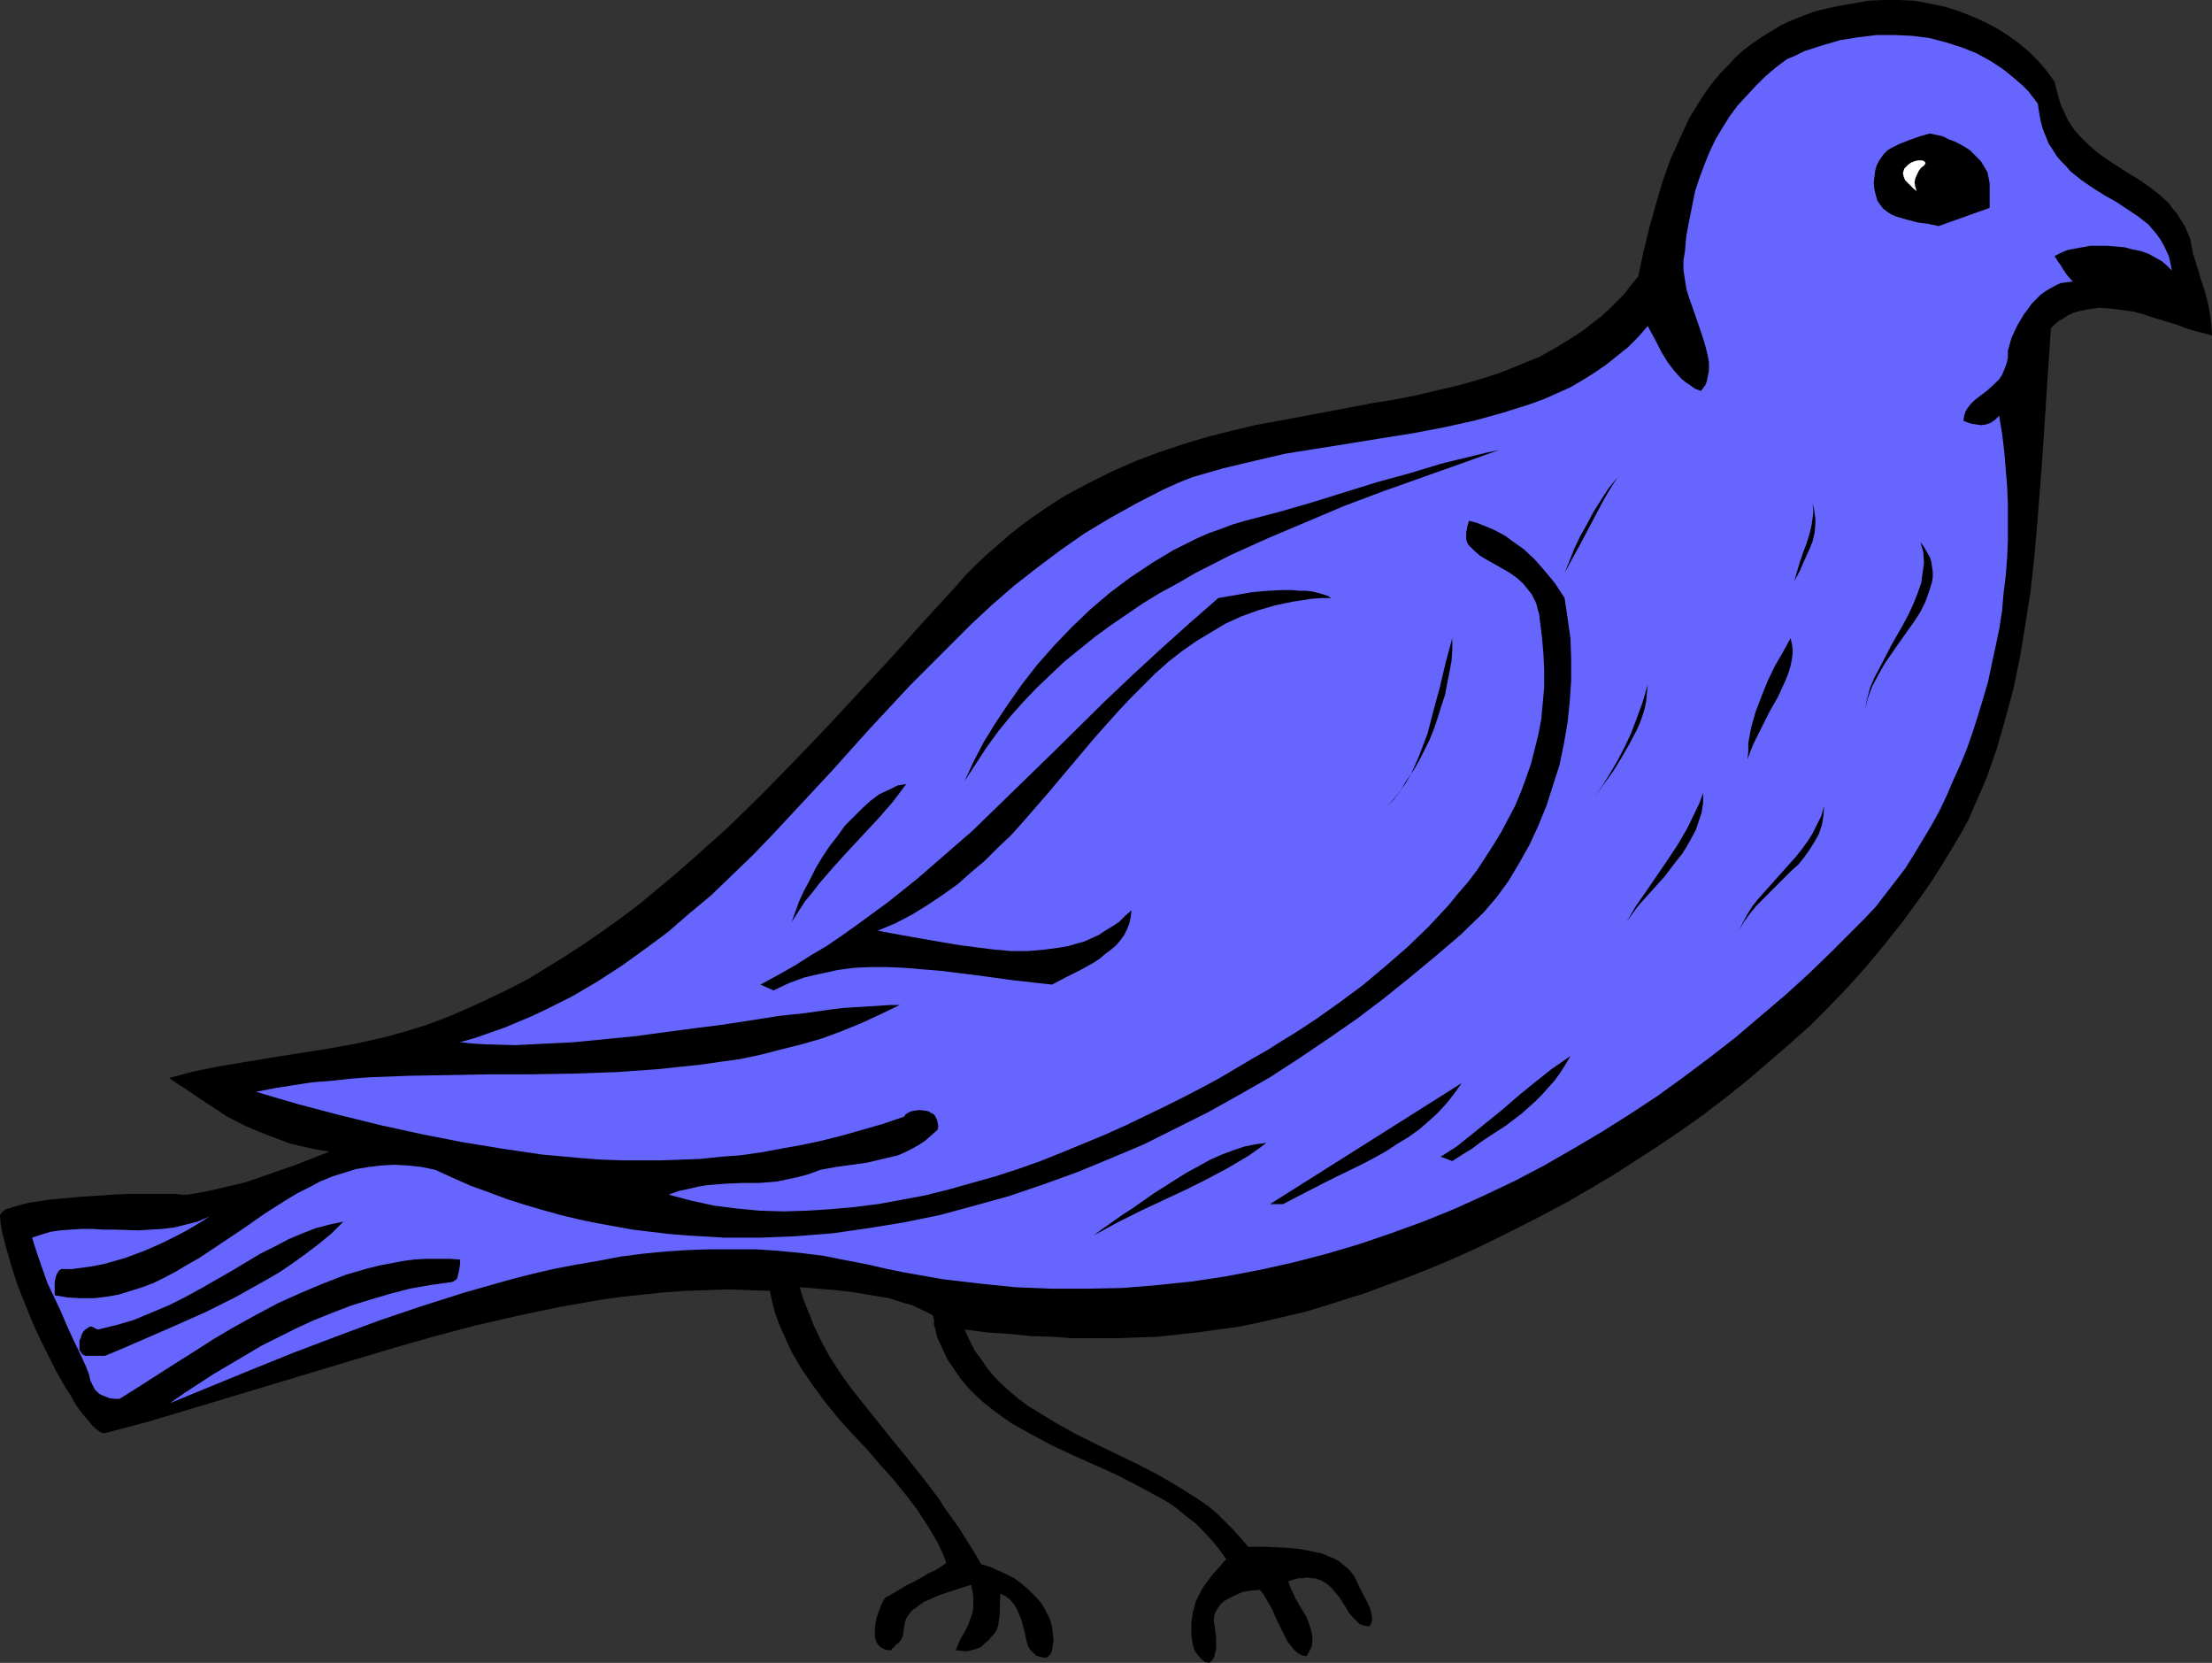 <?xml version="1.0" encoding="UTF-8" standalone="no"?>
<svg
   version="1.0"
   width="129.724mm"
   height="97.492mm"
   id="svg19"
   sodipodi:docname="Bluebird 3.wmf"
   xmlns:inkscape="http://www.inkscape.org/namespaces/inkscape"
   xmlns:sodipodi="http://sodipodi.sourceforge.net/DTD/sodipodi-0.dtd"
   xmlns="http://www.w3.org/2000/svg"
   xmlns:svg="http://www.w3.org/2000/svg">
  <rect width="100%" height="100%" fill="#333333" stroke="none"/>
  <sodipodi:namedview
     id="namedview19"
     pagecolor="#ffffff"
     bordercolor="#000000"
     borderopacity="0.25"
     inkscape:showpageshadow="2"
     inkscape:pageopacity="0.0"
     inkscape:pagecheckerboard="0"
     inkscape:deskcolor="#d1d1d1"
     inkscape:document-units="mm" />
  <defs
     id="defs1">
    <pattern
       id="WMFhbasepattern"
       patternUnits="userSpaceOnUse"
       width="6"
       height="6"
       x="0"
       y="0" />
  </defs>
  <path
     style="fill:#000000;fill-opacity:1;fill-rule:evenodd;stroke:none"
     d="m 231.734,367.341 -1.131,-0.162 -0.97,-0.323 -0.646,-0.646 -0.646,-0.646 -0.485,-0.808 -0.323,-1.131 -0.485,-2.263 -0.323,-1.131 -0.323,-1.293 -0.485,-1.131 -0.485,-1.131 -0.646,-1.131 -0.808,-0.97 -0.97,-0.808 -1.293,-0.646 -0.162,4.848 -0.162,1.131 -0.162,1.131 -0.323,0.97 -0.646,0.97 -0.646,0.646 -0.485,0.646 -0.808,0.646 -0.808,0.808 -1.131,0.485 -1.293,0.323 -0.808,0.162 h -0.808 l -0.808,-0.162 h -0.808 l 0.485,-1.293 0.646,-1.454 0.808,-1.293 0.808,-1.616 0.646,-1.778 0.323,-0.97 0.162,-1.131 v -0.97 -1.293 l -0.162,-1.293 -0.323,-1.454 -2.101,0.646 -2.424,0.808 -2.424,0.808 -2.262,0.97 -1.131,0.485 -0.97,0.646 -0.808,0.646 -0.97,0.646 -0.646,0.808 -0.646,0.97 -0.323,0.97 -0.162,1.131 -0.162,1.131 -0.162,0.808 -0.323,0.646 -0.323,0.485 -0.323,0.323 -0.485,0.323 -0.485,0.646 -0.323,0.162 -0.323,0.485 -1.131,-0.162 -0.808,-0.323 -0.646,-0.485 -0.485,-0.646 -0.323,-0.808 -0.162,-0.808 v -0.808 -0.97 l 0.323,-2.101 0.646,-1.778 0.323,-0.97 0.323,-0.646 0.323,-0.646 0.323,-0.485 2.262,-1.293 2.101,-1.293 1.939,-0.97 1.778,-0.97 0.808,-0.485 0.808,-0.485 1.454,-0.646 1.293,-0.808 1.131,-0.808 -0.808,-2.101 -0.97,-2.101 -1.131,-1.939 -1.131,-1.939 -2.424,-3.717 -2.586,-3.394 -2.909,-3.555 -2.909,-3.232 -2.909,-3.394 -3.07,-3.232 -3.07,-3.394 -2.747,-3.394 -2.747,-3.717 -2.586,-3.717 -2.262,-3.879 -0.97,-2.101 -0.97,-2.101 -0.97,-2.263 -0.808,-2.263 -0.646,-2.424 -0.485,-2.424 -4.686,-0.162 -4.686,-0.162 -4.686,0.162 -4.686,0.162 -4.686,0.323 -4.525,0.485 -4.686,0.485 -4.686,0.646 -9.211,1.616 -9.211,1.939 -9.211,2.101 -9.211,2.424 -9.05,2.586 -9.211,2.747 -18.261,5.495 -18.261,5.495 -9.211,2.747 -9.211,2.424 h -0.485 l -0.485,-0.162 -0.646,-0.485 -0.646,-0.485 -0.646,-0.646 -0.646,-0.808 -0.808,-0.97 -0.808,-0.97 -0.97,-1.293 -0.808,-1.293 -0.808,-1.454 -0.97,-1.454 -1.939,-3.394 -1.778,-3.555 L 8.888,296.717 7.11,292.838 5.494,288.798 3.878,284.758 2.586,280.718 1.454,276.839 0.485,273.122 0.162,271.344 0,269.566 v -0.323 l 0.323,-0.485 0.323,-0.323 0.646,-0.485 0.646,-0.162 0.97,-0.323 1.131,-0.323 1.131,-0.323 1.293,-0.323 1.293,-0.162 3.07,-0.485 3.394,-0.323 3.555,-0.323 7.272,-0.485 3.394,-0.162 h 3.394 5.818 1.293 l 1.131,0.162 h 0.808 0.808 l 4.525,-0.808 4.202,-0.97 4.04,-0.97 3.717,-1.293 3.717,-1.293 3.717,-1.293 3.717,-1.454 3.717,-1.454 -3.07,-0.485 -2.909,-0.646 -2.747,-0.646 -2.586,-0.97 -2.586,-0.97 -2.424,-0.97 -2.262,-0.97 -2.262,-1.131 -2.101,-1.131 -1.939,-1.293 -3.717,-2.424 -3.555,-2.424 -1.778,-1.131 -1.616,-1.131 5.494,-1.454 5.656,-1.131 5.818,-0.97 5.818,-0.97 6.141,-0.97 6.141,-0.97 6.302,-1.131 6.464,-1.454 4.686,-1.293 4.686,-1.454 4.686,-1.778 4.525,-1.939 4.525,-2.101 4.363,-2.101 4.363,-2.263 4.202,-2.586 4.202,-2.586 4.202,-2.747 4.202,-2.909 4.04,-2.909 4.04,-3.071 3.878,-3.232 3.878,-3.232 3.878,-3.394 7.757,-6.949 7.434,-7.272 7.272,-7.434 7.272,-7.596 14.382,-15.515 6.949,-7.757 7.11,-7.757 2.262,-2.586 2.424,-2.424 2.424,-2.263 2.424,-2.101 2.424,-2.101 2.424,-1.939 2.424,-1.778 2.586,-1.778 2.424,-1.616 2.586,-1.616 5.171,-2.747 5.171,-2.586 5.171,-2.263 5.171,-1.939 5.333,-1.778 5.333,-1.616 5.171,-1.293 5.333,-1.293 5.333,-0.97 10.342,-1.939 10.181,-1.939 5.01,-0.808 5.01,-0.97 4.686,-1.131 4.848,-1.131 4.525,-1.293 4.525,-1.454 4.363,-1.778 4.363,-1.778 4.04,-2.263 3.878,-2.424 1.939,-1.293 1.778,-1.454 1.939,-1.454 1.778,-1.616 1.616,-1.616 1.778,-1.778 1.454,-1.939 1.616,-1.939 1.131,-5.333 1.293,-5.333 1.454,-5.172 1.454,-5.01 1.778,-5.01 2.101,-4.687 2.101,-4.525 2.586,-4.202 1.293,-1.939 1.454,-1.939 1.616,-1.939 1.616,-1.616 1.616,-1.778 1.778,-1.616 1.939,-1.454 2.101,-1.454 2.101,-1.293 2.101,-1.293 2.424,-1.131 2.424,-0.97 2.586,-0.97 2.586,-0.646 2.909,-0.646 2.909,-0.485 3.555,-0.646 L 417.574,0 h 3.394 l 3.394,0.162 3.394,0.646 3.232,0.646 3.07,0.97 2.909,1.131 2.909,1.293 2.747,1.454 2.586,1.616 2.424,1.778 2.101,1.778 2.101,2.101 1.939,2.263 1.616,2.263 0.485,1.939 0.485,1.778 0.485,1.616 0.808,1.616 0.646,1.454 0.808,1.293 0.808,1.131 0.97,1.131 2.101,2.101 2.101,1.778 2.262,1.616 2.262,1.454 2.262,1.454 2.424,1.454 2.262,1.616 2.101,1.616 2.101,1.939 0.808,1.131 0.97,1.131 0.808,1.293 0.808,1.293 0.646,1.454 0.646,1.454 0.323,1.778 0.323,1.616 0.97,3.071 0.808,2.747 0.808,2.424 0.646,2.424 0.485,2.424 0.323,2.424 0.162,2.586 -1.778,-0.485 -1.939,-0.485 -2.101,-0.646 -2.101,-0.808 -4.848,-1.454 -2.424,-0.808 -2.424,-0.646 -2.586,-0.323 -2.424,-0.323 -2.424,-0.162 -2.262,0.323 -2.424,0.485 -0.97,0.323 -1.131,0.485 -0.97,0.646 -1.131,0.646 -0.97,0.808 -0.808,0.808 -0.97,14.707 -0.97,14.707 -1.131,14.545 -0.646,7.272 -0.808,7.272 -1.131,7.111 -1.131,6.949 -1.454,7.111 -1.778,6.626 -1.939,6.788 -1.131,3.232 -1.131,3.232 -1.293,3.071 -1.454,3.232 -1.293,3.071 -1.616,2.909 -3.07,5.172 -3.232,5.172 -3.394,4.848 -3.555,4.848 -3.878,4.848 -3.878,4.687 -4.04,4.525 -4.202,4.363 -4.363,4.363 -4.525,4.04 -4.686,4.04 -4.525,3.879 -4.848,3.879 -4.848,3.717 -5.01,3.555 -5.01,3.394 -5.01,3.232 -5.01,3.232 -5.171,3.071 -5.01,2.909 -5.171,2.747 -5.01,2.586 -5.171,2.586 -5.01,2.424 -5.01,2.263 -5.01,2.101 -4.848,1.939 -4.848,1.778 -4.686,1.778 -4.686,1.454 -4.525,1.454 -4.363,1.293 -4.848,1.131 -4.848,1.131 -4.686,0.97 -4.686,0.646 -4.686,0.646 -4.525,0.485 -4.525,0.485 -4.686,0.162 -4.525,0.162 h -4.525 -4.686 l -4.686,-0.323 -4.686,-0.162 -4.848,-0.485 -4.848,-0.323 -5.01,-0.646 1.131,2.424 1.131,2.263 1.454,1.939 1.293,1.939 1.616,1.939 1.616,1.616 1.778,1.616 1.939,1.616 1.939,1.454 2.101,1.293 4.202,2.586 4.363,2.424 4.525,2.263 9.373,4.525 4.686,2.424 4.363,2.586 4.363,2.747 2.101,1.454 1.939,1.616 1.778,1.778 1.778,1.778 1.778,1.939 1.616,1.939 h 4.04 l 3.878,0.162 3.555,0.323 1.616,0.323 1.616,0.323 1.616,0.323 1.454,0.646 1.293,0.485 1.131,0.646 1.131,0.97 0.97,0.808 0.97,1.131 0.646,1.131 0.808,1.778 0.808,1.616 0.808,1.454 0.646,1.454 0.323,1.131 0.162,1.131 v 0.485 l -0.162,0.485 -0.162,0.485 -0.323,0.323 -1.131,-0.162 -0.97,-0.323 -0.808,-0.808 -0.808,-0.808 -0.808,-0.97 -0.646,-1.131 -1.454,-2.263 -0.97,-1.131 -0.808,-0.97 -1.131,-0.97 -1.131,-0.646 -1.454,-0.485 h -0.808 l -0.808,-0.162 -0.97,0.162 h -0.97 l -1.131,0.323 -1.131,0.323 0.323,0.97 0.323,0.808 0.97,2.101 1.131,1.939 1.293,2.101 0.808,2.263 0.323,1.131 0.162,0.97 v 1.131 l -0.162,1.131 -0.485,0.97 -0.646,1.131 -0.808,-0.162 -0.808,-0.323 -0.646,-0.485 -0.646,-0.646 -0.646,-0.808 -0.646,-0.808 -1.131,-2.263 -1.131,-2.263 -1.131,-2.586 -1.293,-2.263 -0.646,-1.131 -0.808,-0.97 -1.939,0.162 -1.939,0.323 -1.778,0.808 -1.616,0.808 -0.808,0.485 -0.646,0.646 -0.485,0.646 -0.485,0.808 -0.323,0.646 -0.162,0.97 v 0.808 l 0.162,0.97 0.162,1.293 0.162,1.131 v 0.97 0.808 0.808 l -0.162,0.646 -0.162,0.485 v 0.485 l -0.485,0.808 -0.323,0.323 -0.323,0.323 v 0 l -0.97,-0.162 -0.646,-0.485 -0.646,-0.646 -0.646,-0.808 -0.485,-0.808 -0.323,-1.131 -0.162,-0.97 -0.162,-1.131 v -1.293 -1.293 l 0.323,-2.424 0.323,-1.131 0.323,-1.293 0.485,-0.97 0.485,-0.97 0.646,-1.131 0.646,-0.97 1.616,-2.101 1.616,-1.778 0.646,-0.808 0.646,-0.646 -1.616,-2.263 -1.616,-1.939 -1.778,-1.939 -1.778,-1.778 -2.101,-1.616 -1.939,-1.616 -2.101,-1.454 -2.262,-1.293 -4.525,-2.424 -4.686,-2.424 -4.686,-2.101 -4.686,-2.101 -4.848,-2.263 -4.525,-2.424 -4.363,-2.424 -2.101,-1.454 -1.939,-1.454 -2.101,-1.616 -1.778,-1.616 -1.778,-1.778 -1.616,-1.939 -1.454,-2.101 -1.454,-2.101 -1.131,-2.424 -1.131,-2.424 -0.323,-1.131 -0.162,-0.97 -0.323,-0.808 v -0.646 -0.646 l -0.162,-0.485 v -0.323 l -1.454,-0.808 -1.454,-0.646 -1.616,-0.808 -1.778,-0.485 -3.555,-1.131 -3.878,-0.646 -3.878,-0.646 -4.04,-0.485 -7.918,-0.646 0.646,2.263 0.808,2.101 0.808,1.939 0.808,2.101 1.778,3.717 1.939,3.555 2.101,3.232 2.424,3.394 2.424,3.071 2.586,3.232 2.586,3.232 2.747,3.394 2.909,3.555 3.07,3.879 3.07,4.04 1.454,2.263 1.616,2.263 1.616,2.263 1.616,2.586 1.616,2.586 1.616,2.747 1.778,0.485 1.454,0.646 1.454,0.646 1.293,0.646 1.293,0.646 1.131,0.808 0.97,0.808 0.97,0.808 1.616,1.616 1.454,1.616 0.97,1.778 0.808,1.616 0.485,1.616 0.162,1.616 0.162,1.454 -0.162,1.131 -0.162,1.131 -0.323,0.808 -0.646,0.646 z"
     id="path1" />
  <path
     style="fill:#6666ff;fill-opacity:1;fill-rule:evenodd;stroke:none"
     d="m 37.653,310.939 3.232,-2.263 3.232,-2.101 3.232,-2.101 3.555,-2.101 3.555,-2.101 3.555,-2.101 3.878,-1.939 3.878,-1.939 3.878,-1.778 4.04,-1.616 4.202,-1.616 4.202,-1.293 4.363,-1.293 4.363,-1.131 4.525,-0.808 4.686,-0.646 0.485,-0.162 0.485,-0.323 0.323,-0.323 0.162,-0.646 0.162,-0.646 0.162,-0.808 0.162,-0.97 v -1.131 l -2.424,-0.162 H 96.96 94.374 l -2.586,0.162 -2.424,0.323 -2.586,0.485 -2.586,0.485 -2.586,0.646 -5.01,1.454 -5.01,1.939 -5.01,2.101 -5.01,2.263 -4.848,2.586 -4.686,2.586 -4.686,2.747 -4.525,2.909 -4.363,2.747 -4.04,2.586 -4.04,2.586 -3.878,2.424 h -1.131 l -1.131,-0.162 -0.808,-0.323 -0.808,-0.323 -0.646,-0.323 -0.485,-0.485 -0.485,-0.485 -0.323,-0.646 -0.646,-1.293 -0.323,-1.454 -0.646,-1.616 -0.646,-1.454 -0.97,-2.101 -0.97,-1.939 -0.808,-1.778 -0.808,-1.778 -1.454,-3.394 -1.454,-3.071 -1.454,-3.071 -1.131,-3.232 -1.131,-3.232 -1.131,-3.555 1.939,-0.646 2.101,-0.646 2.262,-0.323 2.262,-0.162 2.424,-0.162 h 2.424 l 2.424,0.162 h 2.586 l 5.171,0.162 2.586,-0.162 2.747,-0.162 2.586,-0.323 2.586,-0.646 2.586,-0.646 2.586,-1.131 -1.454,0.97 -1.616,0.97 -1.616,0.97 -1.778,0.97 -3.878,1.939 -4.04,1.778 -4.363,1.616 -2.262,0.646 -2.262,0.646 -2.424,0.485 -2.262,0.323 -2.424,0.323 h -2.424 l -0.485,0.323 -0.323,0.485 -0.323,0.646 -0.162,0.646 -0.162,0.808 v 0.808 2.101 l 2.909,0.485 2.909,0.162 h 2.909 l 2.747,-0.323 2.747,-0.485 2.586,-0.808 2.586,-0.808 2.586,-0.97 2.586,-1.293 2.424,-1.293 2.424,-1.454 2.586,-1.454 4.848,-3.232 4.848,-3.232 4.848,-3.394 4.848,-3.071 2.424,-1.454 2.586,-1.293 2.424,-1.293 2.747,-1.131 2.586,-0.808 2.586,-0.808 2.909,-0.485 2.747,-0.323 2.909,-0.162 2.909,0.162 3.07,0.323 3.07,0.646 3.878,1.778 4.04,1.778 4.04,1.454 3.878,1.454 4.04,1.293 3.878,1.131 4.04,1.131 4.04,0.97 3.878,0.808 8.08,1.454 4.04,0.485 4.04,0.485 4.04,0.323 8.08,0.485 h 8.08 l 7.918,-0.323 8.08,-0.646 7.918,-1.131 7.918,-1.293 7.918,-1.616 7.757,-2.101 7.595,-2.101 7.595,-2.586 7.595,-2.747 7.434,-3.071 7.272,-3.071 7.11,-3.555 7.11,-3.555 6.949,-3.879 6.787,-3.879 6.464,-4.202 6.464,-4.363 6.302,-4.363 5.979,-4.525 5.818,-4.687 5.656,-4.687 5.494,-4.687 5.171,-5.01 2.909,-3.394 2.586,-3.555 2.424,-4.04 2.262,-4.04 1.939,-4.202 1.778,-4.363 1.454,-4.525 1.454,-4.525 0.97,-4.687 0.808,-4.687 0.485,-4.687 0.323,-4.687 v -4.687 l -0.162,-4.687 -0.646,-4.525 -0.646,-4.363 -2.101,-3.232 -2.262,-2.747 -2.262,-2.586 -2.424,-2.263 -2.747,-1.939 -1.293,-0.97 -1.454,-0.808 -1.616,-0.808 -1.616,-0.646 -1.616,-0.646 -1.778,-0.485 -0.323,0.97 -0.162,0.808 -0.162,0.808 v 0.808 0.646 l 0.162,0.646 0.323,0.646 0.485,0.485 0.97,0.97 1.131,0.97 1.616,0.97 1.454,0.808 3.394,1.939 1.616,1.131 1.454,1.293 1.293,1.616 0.646,0.808 0.485,0.97 0.485,0.97 0.323,1.293 0.323,1.131 0.162,1.293 0.485,3.879 0.323,3.717 0.162,3.717 v 3.555 l -0.323,3.555 -0.323,3.555 -0.646,3.394 -0.808,3.232 -0.808,3.232 -1.131,3.232 -1.131,3.071 -1.293,3.071 -1.616,3.071 -1.454,2.747 -1.778,2.909 -1.778,2.747 -1.778,2.747 -2.101,2.747 -2.101,2.424 -2.101,2.586 -4.525,4.848 -4.686,4.525 -4.848,4.202 -5.01,4.202 -5.01,3.717 -5.01,3.555 -2.424,1.616 -2.747,1.778 -2.909,1.778 -3.07,1.939 -3.394,1.939 -3.555,2.101 -3.555,2.101 -3.878,2.101 -4.04,2.101 -4.202,2.101 -4.363,2.101 -4.363,2.101 -4.686,2.101 -4.686,1.939 -4.686,1.939 -4.848,1.939 -5.01,1.778 -5.01,1.616 -5.171,1.454 -5.171,1.454 -5.171,1.293 -5.171,0.97 -5.333,0.97 -5.171,0.646 -5.333,0.485 -5.171,0.323 -5.171,0.162 -5.333,-0.162 -5.171,-0.485 -5.01,-0.646 -5.171,-1.131 -4.848,-1.293 2.262,-0.808 2.262,-0.485 2.101,-0.485 1.939,-0.323 2.101,-0.162 1.939,-0.162 3.717,-0.162 h 3.717 l 2.101,-0.162 1.939,-0.162 2.262,-0.485 2.262,-0.485 2.424,-0.646 2.586,-0.97 3.555,-0.646 3.555,-0.485 3.394,-0.485 3.394,-0.808 3.394,-0.808 1.454,-0.646 1.616,-0.808 1.454,-0.808 1.454,-0.97 1.293,-1.131 1.454,-1.293 0.162,-0.808 -0.162,-0.808 -0.162,-0.646 -0.323,-0.646 -0.323,-0.485 -0.646,-0.323 -0.485,-0.323 -0.646,-0.162 -1.454,-0.162 -1.293,0.162 -0.646,0.162 -0.646,0.323 -0.485,0.323 -0.323,0.485 -4.686,1.616 -4.525,1.293 -4.525,1.293 -4.525,1.131 -4.525,0.97 -4.525,0.808 -4.363,0.808 -4.525,0.646 -4.363,0.323 -4.525,0.485 -8.726,0.323 h -4.525 -4.202 l -4.525,-0.162 -4.363,-0.323 -8.888,-0.808 -8.726,-1.293 -8.888,-1.454 -9.05,-1.778 -8.888,-1.939 -9.211,-2.263 -9.211,-2.424 -9.373,-2.747 4.202,-0.808 4.04,-0.646 4.202,-0.646 4.202,-0.323 4.363,-0.485 4.363,-0.323 8.726,-0.323 9.05,-0.162 9.05,-0.162 h 9.211 l 9.211,-0.162 9.211,-0.323 9.211,-0.646 4.525,-0.485 4.686,-0.485 4.525,-0.646 4.686,-0.646 4.525,-0.97 4.363,-1.131 4.525,-1.131 4.525,-1.293 4.363,-1.616 4.363,-1.778 4.202,-1.939 4.363,-2.101 h -2.262 l -2.424,0.162 -2.424,0.162 -2.747,0.162 -2.586,0.162 -2.747,0.323 -5.656,0.808 -5.979,0.646 -6.141,0.97 -6.302,0.97 -6.464,0.808 -13.251,1.778 -6.626,0.646 -6.626,0.646 -6.464,0.323 -6.464,0.323 -6.141,-0.162 -3.07,-0.162 -3.07,-0.323 3.394,-0.97 3.232,-1.131 3.232,-1.131 3.07,-1.293 3.07,-1.293 3.07,-1.454 5.818,-2.909 5.494,-3.232 5.494,-3.555 5.171,-3.717 5.01,-3.717 4.848,-4.202 4.848,-4.04 4.525,-4.363 4.686,-4.525 4.363,-4.525 4.363,-4.687 8.726,-9.373 4.202,-4.687 4.363,-4.848 8.726,-9.373 4.525,-4.525 4.525,-4.525 4.525,-4.525 4.686,-4.363 4.848,-4.202 5.171,-4.04 5.171,-3.879 5.333,-3.717 5.656,-3.394 5.818,-3.232 5.979,-3.071 3.232,-1.454 3.232,-1.293 3.394,-0.97 3.394,-0.97 6.787,-1.616 6.949,-1.616 7.11,-1.131 14.059,-2.263 7.11,-1.131 6.787,-1.293 6.626,-1.454 6.464,-1.778 3.07,-0.97 3.07,-0.97 3.07,-1.131 2.909,-1.293 2.909,-1.293 2.747,-1.616 2.586,-1.616 2.586,-1.778 2.424,-1.939 2.424,-1.939 2.262,-2.263 2.101,-2.424 0.97,1.778 1.131,2.101 0.97,1.939 1.293,2.101 1.454,1.939 1.616,1.778 0.97,0.808 0.97,0.646 1.131,0.808 1.293,0.485 0.485,-0.646 0.485,-0.646 0.323,-0.808 0.162,-0.808 0.323,-1.616 v -1.778 l -0.323,-1.778 -0.485,-1.939 -0.646,-2.101 -0.646,-1.939 -1.454,-4.202 -0.808,-2.263 -0.646,-2.101 -0.323,-2.101 -0.323,-2.101 v -2.101 l 0.323,-1.939 0.323,-3.555 0.646,-3.394 0.646,-3.232 0.646,-3.232 0.97,-2.909 1.131,-3.071 1.131,-2.747 1.293,-2.747 1.454,-2.424 1.616,-2.586 1.778,-2.424 1.939,-2.101 2.101,-2.263 2.101,-2.101 2.262,-1.939 2.586,-1.939 1.939,-0.808 1.939,-0.97 4.04,-1.293 3.878,-1.131 4.04,-0.646 4.04,-0.485 h 4.04 l 3.717,0.162 3.878,0.485 3.717,0.97 3.555,1.131 3.232,1.293 3.232,1.778 2.909,1.939 2.747,2.263 1.293,1.131 1.293,1.293 1.131,1.454 0.97,1.293 0.323,2.101 0.323,1.778 0.485,1.778 0.646,1.616 0.646,1.616 0.97,1.454 0.808,1.293 0.97,1.131 1.131,1.131 0.97,1.131 2.424,1.939 2.586,1.778 2.586,1.616 2.586,1.454 2.424,1.616 2.424,1.616 2.262,1.778 0.808,0.97 0.97,1.131 0.808,1.131 0.646,1.131 0.646,1.293 0.646,1.454 0.323,1.454 0.323,1.616 -1.131,-1.131 -1.131,-0.97 -1.454,-0.808 -1.454,-0.808 -1.778,-0.646 -1.778,-0.323 -1.778,-0.485 -1.939,-0.162 -1.939,-0.162 h -1.778 -1.939 l -1.778,0.323 -1.778,0.323 -1.616,0.323 -1.454,0.646 -1.293,0.646 0.808,1.293 0.485,0.646 0.485,0.808 0.97,1.454 1.293,1.454 -1.293,0.162 -1.293,0.162 -1.131,0.485 -1.131,0.646 -1.131,0.646 -1.131,0.808 -0.97,0.97 -0.97,0.97 -0.808,1.131 -0.97,1.293 -1.454,2.424 -1.293,2.747 -0.808,2.909 v 1.616 l -0.323,1.293 -0.485,1.293 -0.485,1.131 -0.646,0.97 -0.97,0.97 -1.778,1.616 -1.939,1.454 -0.808,0.646 -0.808,0.808 -0.646,0.808 -0.485,0.808 -0.323,0.97 -0.162,1.131 0.808,0.323 0.97,0.323 1.131,0.162 0.97,0.162 1.131,-0.162 0.97,-0.323 0.97,-0.646 0.485,-0.485 0.485,-0.485 0.646,3.879 0.485,4.04 0.323,3.879 0.323,3.879 0.162,4.04 v 3.879 4.04 l -0.162,3.879 -0.323,4.04 -0.485,3.879 -0.323,3.879 -0.646,4.04 -0.808,3.879 -0.808,3.717 -0.808,3.879 -1.131,3.879 -1.131,3.717 -1.131,3.555 -1.293,3.717 -1.454,3.555 -1.616,3.555 -1.454,3.394 -1.616,3.394 -1.778,3.232 -1.939,3.232 -1.939,3.232 -1.939,3.071 -2.101,2.747 -2.262,2.909 -2.101,2.747 -2.424,2.586 -2.424,2.424 -5.01,5.01 -5.01,4.848 -5.333,4.848 -5.333,4.525 -5.494,4.687 -5.818,4.525 -5.818,4.363 -5.818,4.202 -6.141,4.04 -6.141,3.879 -6.302,3.717 -6.464,3.717 -6.464,3.394 -6.787,3.232 -6.787,3.071 -6.787,2.747 -7.11,2.586 -7.11,2.424 -7.11,2.101 -7.434,1.939 -7.272,1.616 -7.595,1.454 -7.434,1.131 -7.757,0.808 -7.757,0.646 -7.757,0.162 h -7.918 l -8.08,-0.323 -7.918,-0.808 -8.242,-0.97 -8.242,-1.454 -4.04,-0.808 -4.202,-0.97 -5.01,-0.97 -4.848,-0.97 -5.171,-0.646 -5.01,-0.485 -4.848,-0.323 h -5.171 -5.01 l -4.848,0.162 -5.01,0.323 -5.01,0.485 -5.01,0.646 -5.01,0.97 -4.848,0.808 -5.01,0.97 -4.848,1.131 -5.01,1.293 -9.696,2.747 -9.696,3.071 -9.534,3.232 -9.534,3.555 -9.373,3.555 -9.211,3.717 -9.05,3.717 z"
     id="path2" />
  <path
     style="fill:#000000;fill-opacity:1;fill-rule:evenodd;stroke:none"
     d="m 23.27,300.434 h -3.717 -0.646 l -0.646,-0.323 -0.323,-0.485 -0.323,-0.485 v -0.646 -0.646 -0.808 l 0.323,-0.646 0.162,-0.646 0.323,-0.646 0.485,-0.485 0.485,-0.323 0.485,-0.323 h 0.485 l 0.646,0.323 0.646,0.323 4.04,-0.97 3.878,-1.131 3.878,-1.616 3.878,-1.616 3.555,-1.778 3.555,-1.939 6.787,-3.879 3.232,-1.939 3.232,-1.939 3.232,-1.616 3.07,-1.616 3.07,-1.293 2.909,-1.131 3.07,-0.808 3.07,-0.646 -2.586,2.586 -2.747,2.263 -2.747,2.101 -2.909,2.101 -3.07,2.101 -3.07,1.778 -6.626,3.717 -6.787,3.394 -7.272,3.232 -7.434,3.232 -3.717,1.616 z"
     id="path3" />
  <path
     style="fill:#000000;fill-opacity:1;fill-rule:evenodd;stroke:none"
     d="m 242.4,273.768 1.939,-1.454 2.101,-1.454 2.262,-1.616 2.262,-1.454 4.848,-3.394 4.848,-3.071 2.586,-1.616 2.424,-1.293 2.586,-1.454 2.586,-1.131 2.586,-0.97 2.424,-0.808 2.424,-0.485 2.424,-0.323 -1.939,1.454 -2.101,1.454 -4.363,2.586 -4.525,2.424 -4.848,2.424 -4.848,2.263 -5.171,2.424 -5.171,2.586 z"
     id="path4" />
  <path
     style="fill:#000000;fill-opacity:1;fill-rule:evenodd;stroke:none"
     d="m 284.416,266.819 h -2.909 l 42.501,-26.827 -1.616,2.263 -1.778,2.263 -1.939,2.101 -1.939,1.778 -2.262,1.939 -2.262,1.616 -2.424,1.454 -2.424,1.616 -2.586,1.454 -2.747,1.454 -5.656,2.747 -2.909,1.454 -5.979,3.071 z"
     id="path5" />
  <path
     style="fill:#000000;fill-opacity:1;fill-rule:evenodd;stroke:none"
     d="m 321.907,257.284 -2.586,-0.97 3.555,-2.263 3.232,-2.586 3.394,-2.747 3.394,-2.747 3.555,-3.071 3.555,-2.909 3.878,-3.071 4.202,-2.909 -1.131,1.939 -1.131,1.778 -1.293,1.778 -1.454,1.616 -1.293,1.454 -1.454,1.454 -3.07,2.747 -3.394,2.586 -3.717,2.424 -1.939,1.293 -1.939,1.454 -2.101,1.293 z"
     id="path6" />
  <path
     style="fill:#000000;fill-opacity:1;fill-rule:evenodd;stroke:none"
     d="m 171.457,219.467 -2.909,-1.293 3.878,-2.101 3.717,-2.101 3.555,-2.263 3.555,-2.101 3.555,-2.424 3.394,-2.424 6.626,-4.848 6.464,-5.172 6.141,-5.333 6.141,-5.333 5.818,-5.656 11.797,-11.474 11.797,-11.636 6.141,-5.818 6.141,-5.656 6.302,-5.656 6.464,-5.656 3.717,-0.646 3.717,-0.646 3.555,-0.323 3.555,-0.162 h 1.778 l 1.616,0.162 h 1.454 l 1.454,0.162 1.293,0.323 1.131,0.323 0.97,0.323 0.808,0.485 h -2.262 l -2.101,0.162 -2.101,0.323 -2.101,0.323 -3.878,0.808 -3.878,1.131 -3.555,1.293 -3.555,1.616 -3.232,1.939 -3.232,1.939 -3.232,2.263 -2.909,2.263 -2.909,2.586 -2.747,2.747 -2.747,2.747 -2.747,2.909 -5.333,5.98 -5.171,6.141 -2.586,3.071 -2.586,3.071 -5.333,6.141 -2.747,3.071 -2.909,2.747 -2.909,2.909 -3.07,2.586 -2.909,2.586 -3.394,2.424 -3.394,2.263 -3.394,2.101 -3.717,1.939 -3.878,1.616 3.394,0.646 3.555,0.646 7.434,1.293 3.878,0.646 3.717,0.485 3.878,0.485 3.717,0.323 h 3.717 l 3.717,-0.323 3.555,-0.485 1.778,-0.323 1.616,-0.485 1.778,-0.485 3.232,-1.454 1.454,-0.97 1.616,-0.97 1.454,-0.97 1.293,-1.293 1.454,-1.293 -0.162,1.454 -0.323,1.454 -0.485,1.293 -0.646,1.293 -0.808,1.131 -0.97,1.131 -1.131,0.97 -1.293,0.97 -1.131,0.97 -1.454,0.97 -2.909,1.616 -3.232,1.616 -3.07,1.616 -4.363,-0.485 -4.363,-0.485 -8.242,-1.131 -7.918,-0.97 -4.04,-0.323 -3.878,-0.323 -3.717,-0.162 h -3.717 l -3.717,0.162 -3.555,0.485 -3.717,0.808 -3.555,0.808 -3.555,1.293 z"
     id="path7" />
  <path
     style="fill:#000000;fill-opacity:1;fill-rule:evenodd;stroke:none"
     d="m 385.416,206.215 0.97,-1.939 0.97,-1.778 1.131,-1.778 1.293,-1.616 2.747,-3.071 2.747,-3.071 2.747,-3.071 1.293,-1.616 1.293,-1.778 1.131,-1.778 0.97,-1.939 0.97,-1.939 0.646,-2.263 -0.162,2.263 -0.323,1.939 -0.646,1.939 -0.97,1.778 -1.131,1.778 -1.131,1.616 -1.293,1.616 -1.616,1.454 -3.07,3.071 -1.454,1.454 -1.616,1.616 -1.616,1.616 -1.454,1.778 -1.293,1.778 z"
     id="path8" />
  <path
     style="fill:#000000;fill-opacity:1;fill-rule:evenodd;stroke:none"
     d="m 360.529,204.276 2.101,-3.555 2.262,-3.232 4.525,-6.626 2.262,-3.394 2.101,-3.555 0.97,-1.939 1.939,-4.04 0.808,-2.263 v 2.263 l -0.323,2.101 -0.646,1.939 -0.646,1.939 -0.97,1.778 -0.97,1.778 -1.131,1.778 -1.293,1.616 -2.586,3.394 -2.909,3.232 -2.909,3.232 z"
     id="path9" />
  <path
     style="fill:#000000;fill-opacity:1;fill-rule:evenodd;stroke:none"
     d="m 175.497,204.276 0.808,-2.263 0.808,-2.263 1.131,-2.424 1.293,-2.424 1.293,-2.586 1.454,-2.424 1.616,-2.424 1.778,-2.263 1.616,-2.263 1.939,-1.939 1.939,-1.939 1.778,-1.616 1.939,-1.454 2.101,-0.97 1.939,-0.97 1.939,-0.323 -2.909,3.879 -3.232,3.717 -6.626,7.111 -3.232,3.555 -3.232,3.717 -1.616,2.101 -1.616,1.939 -1.454,2.263 z"
     id="path10" />
  <path
     style="fill:#000000;fill-opacity:1;fill-rule:evenodd;stroke:none"
     d="m 307.524,178.58 1.454,-1.454 1.293,-1.778 1.293,-1.778 1.131,-1.939 0.97,-2.101 0.97,-2.263 1.778,-4.687 1.293,-5.01 1.454,-5.333 1.293,-5.495 1.454,-5.333 v 2.424 l -0.162,2.586 -0.485,2.586 -0.485,2.424 -0.485,2.586 -0.808,2.424 -0.808,2.586 -0.808,2.424 -0.97,2.424 -2.262,4.525 -1.293,2.263 -1.454,2.101 -1.293,2.101 -1.454,1.939 z"
     id="path11" />
  <path
     style="fill:#000000;fill-opacity:1;fill-rule:evenodd;stroke:none"
     d="m 353.58,176.479 1.616,-2.424 1.616,-2.586 1.616,-2.747 1.616,-3.071 1.454,-3.071 1.293,-3.394 1.293,-3.555 1.131,-3.879 -0.162,1.778 -0.162,1.778 -0.323,1.616 -0.485,1.616 -0.646,1.778 -0.646,1.454 -1.616,3.071 -1.778,3.071 -1.778,2.909 -2.101,2.909 z"
     id="path12" />
  <path
     style="fill:#000000;fill-opacity:1;fill-rule:evenodd;stroke:none"
     d="m 213.797,173.085 1.939,-4.202 2.262,-4.363 2.586,-4.202 2.909,-4.363 3.07,-4.363 3.394,-4.363 3.717,-4.202 3.878,-4.04 4.04,-3.879 4.363,-3.717 4.525,-3.394 4.848,-3.232 2.424,-1.454 2.424,-1.454 2.586,-1.293 2.586,-1.293 2.586,-1.131 2.747,-0.97 2.586,-0.97 2.747,-0.808 7.434,-1.939 7.272,-2.101 14.544,-4.525 7.11,-1.939 6.949,-2.101 3.232,-0.808 3.394,-0.808 3.232,-0.808 3.07,-0.646 -8.565,3.071 -17.291,6.141 -8.565,3.232 -8.403,3.555 -8.403,3.555 -8.242,3.717 -7.918,4.04 -3.878,2.263 -3.878,2.101 -3.717,2.263 -3.555,2.424 -3.555,2.424 -3.555,2.586 -3.394,2.747 -3.394,2.747 -3.07,2.909 -3.07,2.909 -3.07,3.232 -2.747,3.071 -2.747,3.394 -2.586,3.555 -2.424,3.717 z"
     id="path13" />
  <path
     style="fill:#000000;fill-opacity:1;fill-rule:evenodd;stroke:none"
     d="m 387.355,168.237 0.162,-1.778 v -1.778 l 0.646,-3.555 0.97,-3.394 1.293,-3.394 1.293,-3.232 1.616,-3.394 1.778,-3.071 1.778,-3.232 0.323,1.454 0.162,1.454 -0.162,1.616 -0.323,1.616 -0.485,1.616 -0.646,1.616 -0.808,1.778 -0.808,1.778 -1.939,3.394 -1.778,3.555 -1.778,3.555 -0.646,1.616 z"
     id="path14" />
  <path
     style="fill:#000000;fill-opacity:1;fill-rule:evenodd;stroke:none"
     d="m 413.372,157.247 0.485,-2.424 0.646,-2.424 0.97,-2.263 1.293,-2.424 2.424,-4.687 2.586,-4.525 1.293,-2.424 0.97,-2.101 0.97,-2.424 0.808,-2.263 0.323,-2.263 0.323,-2.263 -0.162,-2.424 -0.323,-1.131 -0.323,-1.131 0.808,1.131 0.646,1.131 0.646,1.131 0.323,0.97 0.162,1.131 0.162,1.131 v 1.131 l -0.162,1.131 -0.646,2.101 -0.808,2.263 -1.131,2.263 -1.454,2.263 -3.232,4.525 -3.232,4.687 -1.454,2.586 -1.293,2.424 -0.97,2.586 z"
     id="path15" />
  <path
     style="fill:#000000;fill-opacity:1;fill-rule:evenodd;stroke:none"
     d="m 397.697,128.804 0.646,-2.263 0.646,-2.101 0.646,-1.939 0.808,-2.101 0.646,-2.101 0.485,-2.101 0.323,-2.424 v -1.131 l -0.162,-1.131 0.323,1.131 0.162,1.131 0.162,1.131 v 1.131 l -0.162,1.939 -0.485,2.101 -0.808,1.939 -0.97,2.101 -0.485,1.131 -0.485,1.131 z"
     id="path16" />
  <path
     style="fill:#000000;fill-opacity:1;fill-rule:evenodd;stroke:none"
     d="m 346.793,127.026 2.101,-5.333 1.293,-2.747 1.454,-2.586 1.454,-2.747 1.616,-2.586 1.778,-2.747 2.101,-2.586 -1.454,2.263 -1.454,2.424 -1.293,2.424 -1.454,2.747 -1.454,2.747 -1.454,2.747 -1.616,2.909 z"
     id="path17" />
  <path
     style="fill:#000000;fill-opacity:1;fill-rule:evenodd;stroke:none"
     d="m 429.694,50.099 -2.262,-0.485 -2.424,-0.323 -2.424,-0.646 -2.262,-0.646 -1.131,-0.485 -0.97,-0.646 -0.808,-0.646 -0.646,-0.808 -0.646,-0.97 -0.323,-1.131 -0.323,-1.293 -0.162,-1.454 0.162,-1.454 0.162,-1.293 0.323,-1.131 0.485,-0.97 0.646,-0.97 0.485,-0.646 0.808,-0.808 0.808,-0.485 1.939,-0.97 2.101,-0.808 2.262,-0.808 2.262,-0.646 1.454,0.323 1.454,0.323 1.293,0.646 1.293,0.485 1.293,0.646 1.131,0.646 0.97,0.646 0.808,0.808 0.808,0.808 0.808,0.808 0.485,0.808 0.485,0.808 0.485,0.808 0.162,0.808 0.162,0.808 0.162,0.808 v 5.495 z"
     id="path18" />
  <path
     style="fill:#ffffff;fill-opacity:1;fill-rule:evenodd;stroke:none"
     d="m 424.846,42.342 -0.646,-0.485 -0.646,-0.646 -0.646,-0.646 -0.646,-0.646 -0.323,-0.808 -0.162,-0.808 0.162,-0.485 0.162,-0.485 0.323,-0.323 0.485,-0.485 0.646,-0.485 0.808,-0.323 0.646,-0.162 h 0.646 0.485 l 0.323,0.162 0.323,0.323 v 0.162 l -0.323,0.485 -0.646,0.485 -0.485,0.646 -0.485,0.97 -0.323,0.808 -0.162,0.808 0.162,0.97 z"
     id="path19" />
</svg>
